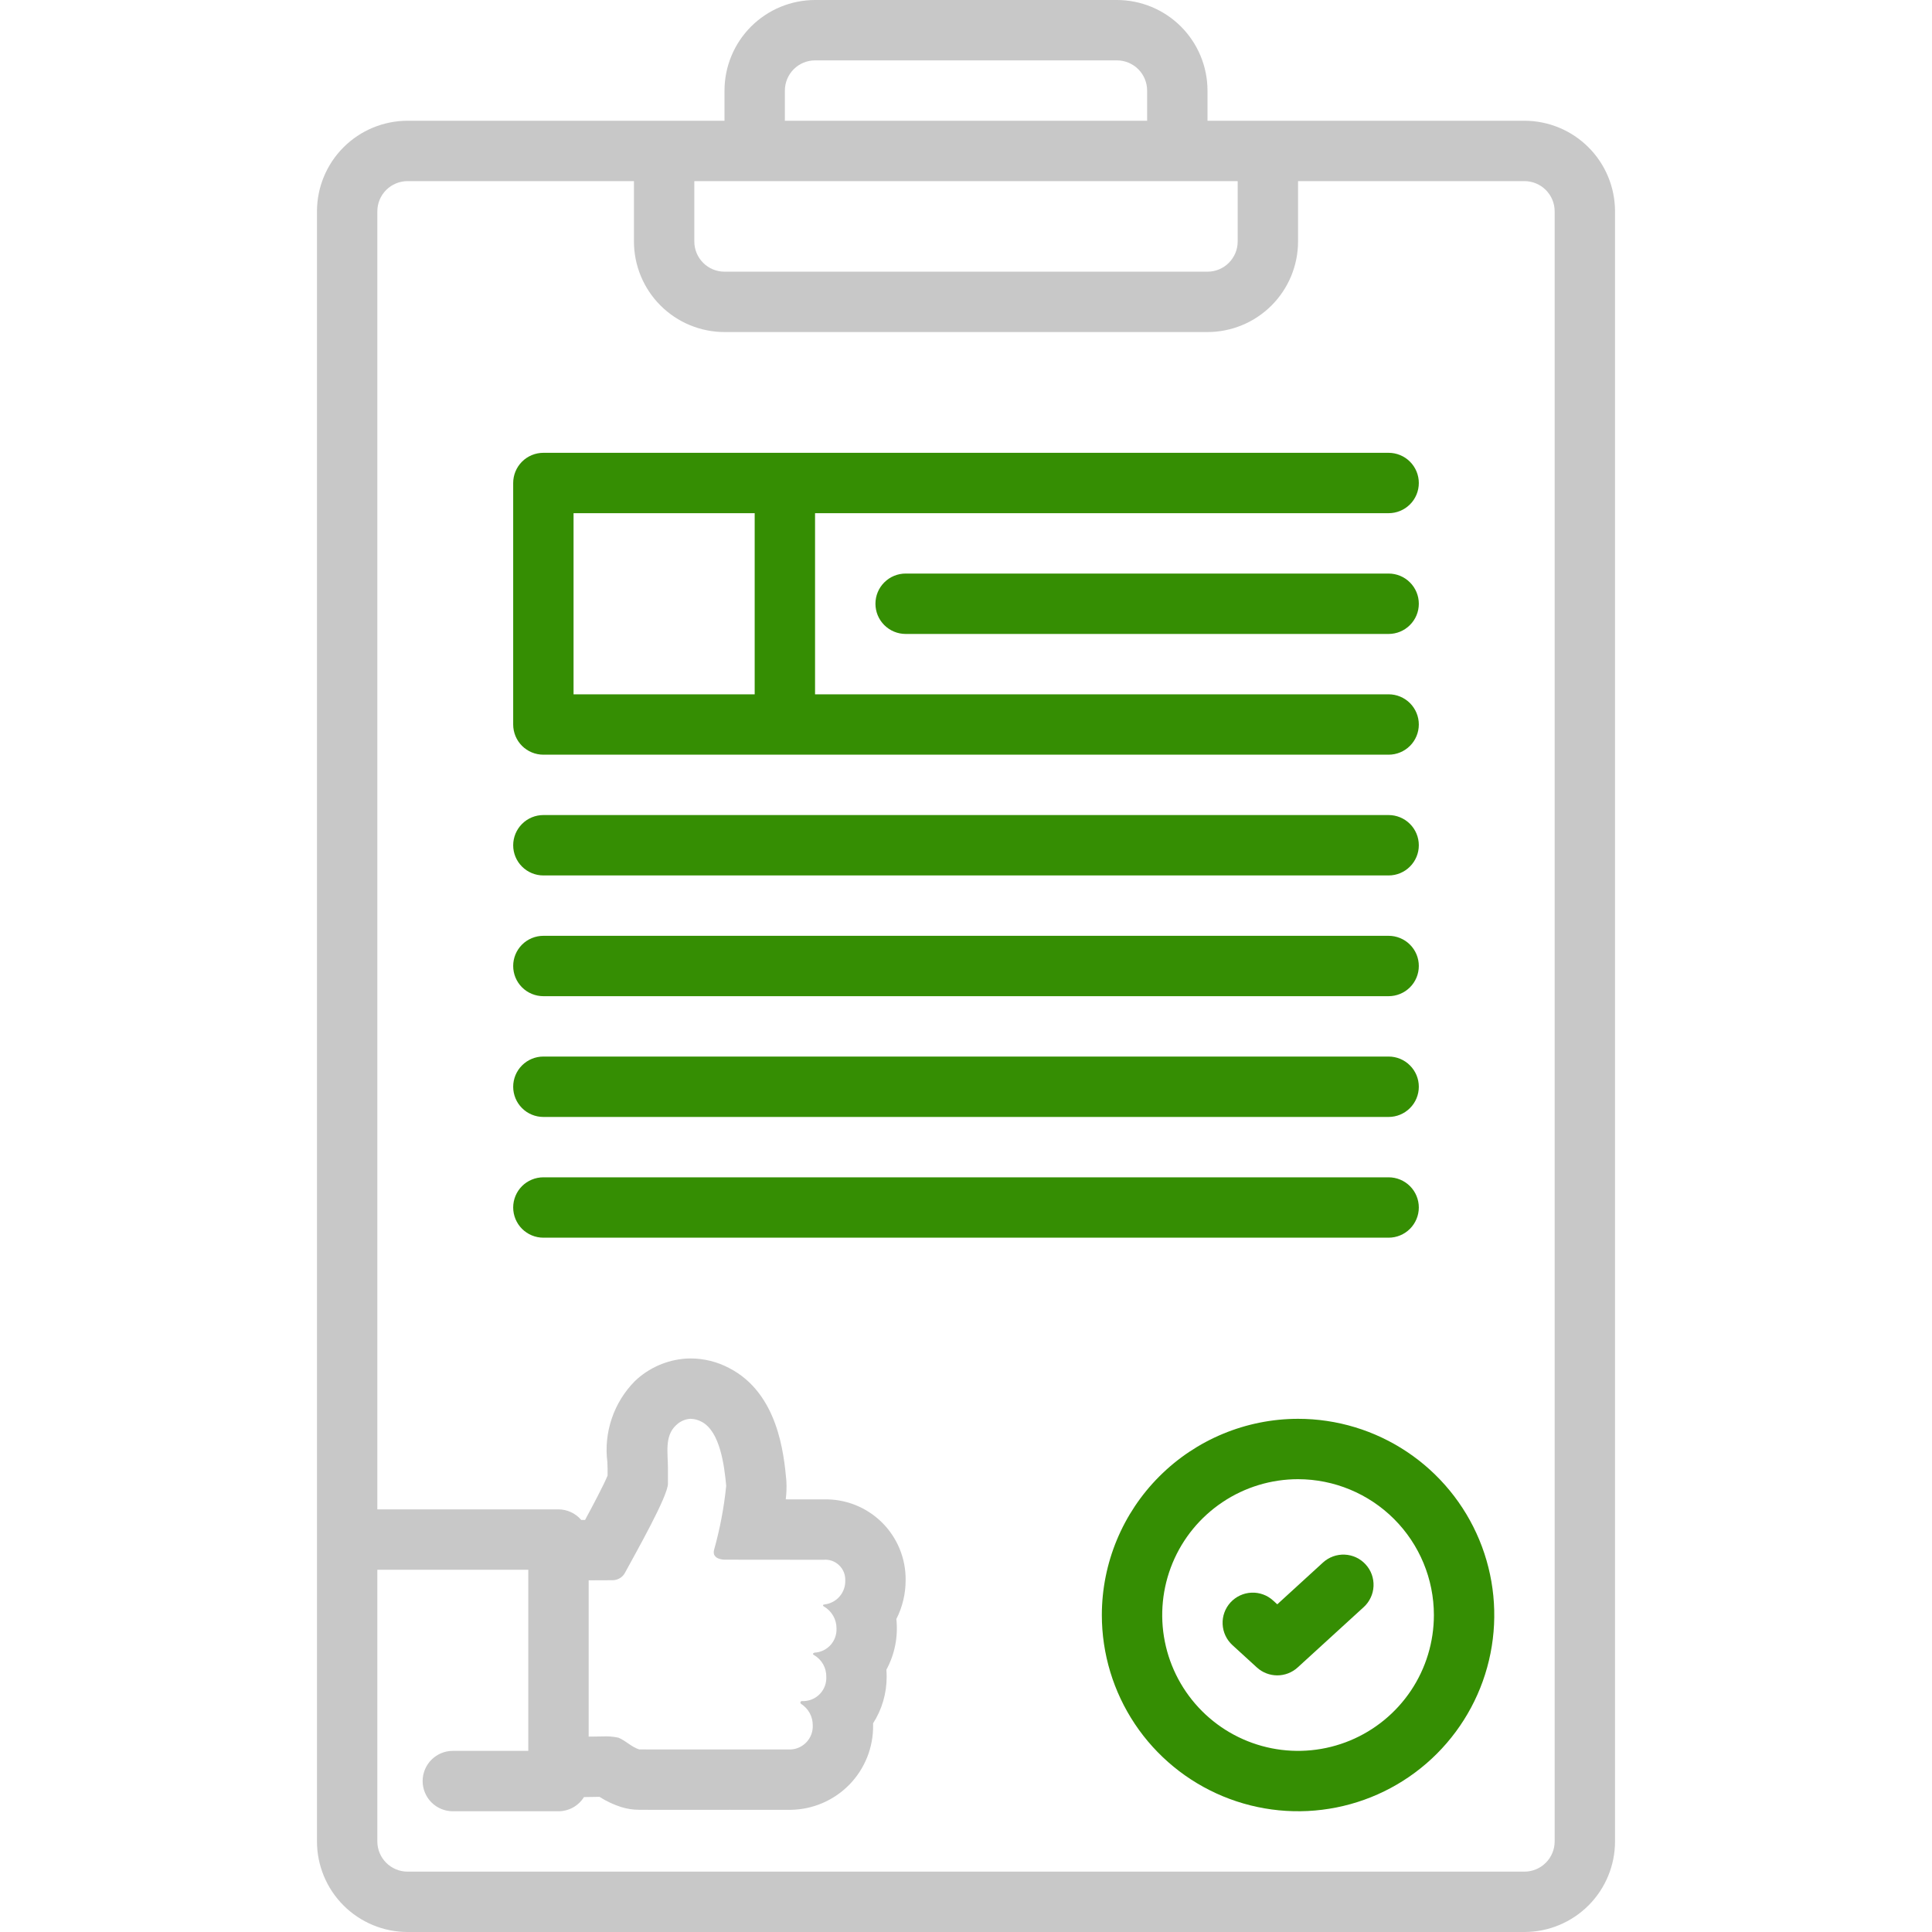 <svg width="77" height="77" viewBox="0 0 77 77" fill="none" xmlns="http://www.w3.org/2000/svg">
<g clip-path="url(#clip0_4827_3394)">
<path d="M44.516 0H32.484C31.527 0.001 30.61 0.382 29.933 1.058C29.257 1.735 28.876 2.652 28.875 3.609V4.812H16.242C15.285 4.814 14.368 5.194 13.691 5.871C13.014 6.547 12.634 7.465 12.633 8.422V73.391C12.634 74.348 13.014 75.265 13.691 75.942C14.368 76.618 15.285 76.999 16.242 77H60.758C61.715 76.999 62.632 76.618 63.309 75.942C63.986 75.265 64.366 74.348 64.367 73.391V8.422C64.366 7.465 63.986 6.547 63.309 5.871C62.632 5.194 61.715 4.814 60.758 4.812H48.125V3.609C48.124 2.652 47.743 1.735 47.067 1.058C46.39 0.382 45.473 0.001 44.516 0ZM31.281 3.609C31.282 3.29 31.408 2.985 31.634 2.759C31.86 2.533 32.165 2.407 32.484 2.406H44.516C44.835 2.407 45.14 2.533 45.366 2.759C45.592 2.985 45.718 3.29 45.719 3.609V4.812H31.281V3.609ZM51.734 9.625V7.219H60.758C61.077 7.219 61.383 7.346 61.608 7.571C61.834 7.797 61.961 8.103 61.961 8.422V73.391C61.961 73.71 61.834 74.015 61.608 74.241C61.383 74.467 61.077 74.593 60.758 74.594H16.242C15.923 74.593 15.617 74.467 15.392 74.241C15.166 74.015 15.039 73.71 15.039 73.391V62.562H21.055V69.781H18.047C17.728 69.781 17.422 69.908 17.196 70.134C16.971 70.359 16.844 70.665 16.844 70.984C16.844 71.303 16.971 71.609 17.196 71.835C17.422 72.061 17.728 72.188 18.047 72.188H22.258C22.461 72.187 22.661 72.135 22.839 72.037C23.017 71.938 23.166 71.795 23.274 71.623C23.308 71.622 23.341 71.622 23.374 71.621C23.555 71.618 23.732 71.614 23.893 71.613C24.161 71.785 24.451 71.922 24.755 72.019C24.987 72.092 25.228 72.129 25.471 72.129C25.473 72.129 25.699 72.129 25.786 72.13C25.808 72.13 25.831 72.131 25.853 72.131H27.275L28.643 72.132L28.99 72.132C29.035 72.132 29.079 72.131 29.122 72.129V72.131H31.518C32.4 72.117 33.24 71.755 33.855 71.123C34.47 70.491 34.809 69.641 34.798 68.759C34.798 68.734 34.798 68.708 34.797 68.683C35.152 68.13 35.339 67.486 35.338 66.829C35.338 66.734 35.334 66.64 35.327 66.547C35.662 65.93 35.8 65.226 35.724 64.528C35.968 64.049 36.094 63.519 36.094 62.982C36.1 62.552 36.018 62.125 35.855 61.728C35.691 61.33 35.449 60.97 35.142 60.669C34.836 60.368 34.471 60.132 34.071 59.975C33.671 59.819 33.243 59.745 32.813 59.759L31.316 59.757C31.348 59.504 31.355 59.249 31.339 58.995C31.241 57.955 31.013 55.526 29.057 54.522C28.585 54.273 28.06 54.142 27.526 54.141C27.467 54.141 27.408 54.142 27.349 54.146C26.584 54.196 25.86 54.513 25.305 55.042C24.888 55.463 24.573 55.972 24.383 56.532C24.192 57.093 24.132 57.689 24.207 58.276C24.21 58.358 24.215 58.44 24.215 58.52V58.813C24.042 59.222 23.628 60.004 23.317 60.578L23.166 60.578C23.054 60.447 22.915 60.34 22.758 60.268C22.602 60.195 22.431 60.157 22.258 60.156H15.039V8.422C15.039 8.103 15.166 7.797 15.392 7.571C15.617 7.346 15.923 7.219 16.242 7.219H25.266V9.625C25.267 10.582 25.647 11.499 26.324 12.176C27.001 12.853 27.918 13.233 28.875 13.234H48.125C49.082 13.233 49.999 12.853 50.676 12.176C51.353 11.499 51.733 10.582 51.734 9.625ZM26.939 56.808C27.086 56.661 27.279 56.569 27.485 56.548C27.499 56.547 27.512 56.547 27.526 56.547C27.677 56.55 27.826 56.59 27.959 56.663C28.702 57.045 28.869 58.425 28.943 59.217C28.856 60.079 28.694 60.932 28.46 61.767C28.355 62.158 28.869 62.161 28.869 62.161L32.813 62.165C32.926 62.154 33.04 62.167 33.147 62.203C33.254 62.24 33.352 62.298 33.435 62.376C33.518 62.453 33.583 62.547 33.627 62.651C33.67 62.756 33.691 62.868 33.688 62.982C33.697 63.218 33.616 63.449 33.461 63.628C33.307 63.807 33.09 63.92 32.855 63.946C32.803 63.949 32.771 63.99 32.84 64.029C32.993 64.118 33.12 64.245 33.207 64.398C33.295 64.551 33.34 64.724 33.339 64.901C33.35 65.144 33.264 65.383 33.1 65.564C32.936 65.745 32.708 65.853 32.464 65.866C32.464 65.866 32.337 65.906 32.442 65.963C32.594 66.05 32.72 66.176 32.806 66.329C32.892 66.481 32.935 66.654 32.932 66.829C32.944 67.073 32.859 67.311 32.695 67.492C32.532 67.674 32.303 67.782 32.06 67.796H31.976C31.942 67.796 31.905 67.806 31.899 67.849C31.898 67.86 31.9 67.871 31.904 67.881C31.909 67.891 31.916 67.899 31.925 67.906C32.069 67.997 32.187 68.123 32.269 68.272C32.35 68.421 32.393 68.589 32.392 68.759C32.404 69.003 32.318 69.241 32.154 69.422C31.991 69.603 31.762 69.712 31.518 69.725H29.122C29.122 69.725 28.916 69.726 28.643 69.726C28.096 69.726 27.275 69.725 27.275 69.725H25.853C25.856 69.723 25.474 69.723 25.474 69.723C25.17 69.628 24.941 69.376 24.65 69.256C24.436 69.21 24.216 69.193 23.997 69.206C23.834 69.206 23.65 69.21 23.461 69.213V62.984L24.426 62.98H24.427C24.525 62.977 24.621 62.949 24.705 62.898C24.788 62.848 24.857 62.776 24.905 62.69C25.351 61.864 26.621 59.631 26.621 59.13V58.52C26.621 57.918 26.479 57.237 26.939 56.808ZM49.328 7.219V9.625C49.328 9.944 49.201 10.25 48.975 10.475C48.75 10.701 48.444 10.828 48.125 10.828H28.875C28.556 10.828 28.25 10.701 28.025 10.475C27.799 10.25 27.672 9.944 27.672 9.625V7.219H49.328Z" fill="#C8C8C8"/>
<path d="M55.344 22.859H36.094C35.775 22.859 35.469 22.986 35.243 23.212C35.017 23.437 34.891 23.743 34.891 24.062C34.891 24.382 35.017 24.688 35.243 24.913C35.469 25.139 35.775 25.266 36.094 25.266H55.344C55.663 25.266 55.969 25.139 56.194 24.913C56.42 24.688 56.547 24.382 56.547 24.062C56.547 23.743 56.42 23.437 56.194 23.212C55.969 22.986 55.663 22.859 55.344 22.859Z" fill="#358E03"/>
<path d="M20.453 19.25V28.875C20.453 29.194 20.58 29.5 20.805 29.726C21.031 29.951 21.337 30.078 21.656 30.078H55.344C55.663 30.078 55.969 29.951 56.194 29.726C56.42 29.5 56.547 29.194 56.547 28.875C56.547 28.556 56.42 28.25 56.194 28.024C55.969 27.799 55.663 27.672 55.344 27.672H32.484V20.453H55.344C55.663 20.453 55.969 20.326 56.194 20.101C56.42 19.875 56.547 19.569 56.547 19.25C56.547 18.931 56.42 18.625 56.194 18.399C55.969 18.174 55.663 18.047 55.344 18.047H21.656C21.337 18.047 21.031 18.174 20.805 18.399C20.58 18.625 20.453 18.931 20.453 19.25ZM22.859 20.453H30.078V27.672H22.859V20.453Z" fill="#358E03"/>
<path d="M21.656 34.891H55.344C55.663 34.891 55.969 34.764 56.194 34.538C56.42 34.313 56.547 34.007 56.547 33.688C56.547 33.368 56.42 33.062 56.194 32.837C55.969 32.611 55.663 32.484 55.344 32.484H21.656C21.337 32.484 21.031 32.611 20.805 32.837C20.58 33.062 20.453 33.368 20.453 33.688C20.453 34.007 20.58 34.313 20.805 34.538C21.031 34.764 21.337 34.891 21.656 34.891Z" fill="#358E03"/>
<path d="M21.656 39.703H55.344C55.663 39.703 55.969 39.576 56.194 39.351C56.42 39.125 56.547 38.819 56.547 38.5C56.547 38.181 56.42 37.875 56.194 37.649C55.969 37.424 55.663 37.297 55.344 37.297H21.656C21.337 37.297 21.031 37.424 20.805 37.649C20.58 37.875 20.453 38.181 20.453 38.5C20.453 38.819 20.58 39.125 20.805 39.351C21.031 39.576 21.337 39.703 21.656 39.703Z" fill="#358E03"/>
<path d="M21.656 44.516H55.344C55.663 44.516 55.969 44.389 56.194 44.163C56.42 43.938 56.547 43.632 56.547 43.312C56.547 42.993 56.42 42.687 56.194 42.462C55.969 42.236 55.663 42.109 55.344 42.109H21.656C21.337 42.109 21.031 42.236 20.805 42.462C20.58 42.687 20.453 42.993 20.453 43.312C20.453 43.632 20.58 43.938 20.805 44.163C21.031 44.389 21.337 44.516 21.656 44.516Z" fill="#358E03"/>
<path d="M56.547 48.125C56.547 47.806 56.42 47.5 56.194 47.274C55.969 47.049 55.663 46.922 55.344 46.922H21.656C21.337 46.922 21.031 47.049 20.805 47.274C20.58 47.5 20.453 47.806 20.453 48.125C20.453 48.444 20.58 48.75 20.805 48.976C21.031 49.201 21.337 49.328 21.656 49.328H55.344C55.663 49.328 55.969 49.201 56.194 48.976C56.42 48.75 56.547 48.444 56.547 48.125Z" fill="#358E03"/>
<path d="M43.914 64.367C43.914 65.914 44.373 67.426 45.232 68.712C46.091 69.998 47.313 71 48.742 71.592C50.171 72.184 51.743 72.339 53.26 72.037C54.777 71.736 56.17 70.991 57.264 69.897C58.358 68.803 59.103 67.41 59.404 65.893C59.706 64.376 59.551 62.803 58.959 61.374C58.367 59.946 57.365 58.724 56.079 57.865C54.793 57.005 53.281 56.547 51.734 56.547C49.661 56.549 47.673 57.374 46.207 58.84C44.741 60.306 43.916 62.294 43.914 64.367ZM57.148 64.367C57.148 65.438 56.831 66.485 56.236 67.375C55.641 68.265 54.795 68.959 53.806 69.369C52.817 69.779 51.728 69.886 50.678 69.677C49.628 69.468 48.663 68.953 47.906 68.195C47.149 67.438 46.633 66.474 46.424 65.423C46.215 64.373 46.323 63.285 46.732 62.295C47.142 61.306 47.836 60.461 48.727 59.866C49.617 59.271 50.664 58.953 51.734 58.953C53.17 58.955 54.546 59.526 55.561 60.541C56.576 61.556 57.147 62.932 57.148 64.367Z" fill="#358E03"/>
<path d="M50.741 63.79C50.506 63.574 50.194 63.462 49.876 63.476C49.557 63.49 49.257 63.631 49.041 63.866C48.826 64.102 48.713 64.413 48.728 64.732C48.742 65.051 48.883 65.351 49.118 65.566L50.094 66.458C50.316 66.66 50.605 66.772 50.906 66.772C51.206 66.772 51.495 66.66 51.717 66.458L54.351 64.051C54.468 63.945 54.562 63.816 54.629 63.673C54.697 63.53 54.735 63.375 54.742 63.217C54.749 63.059 54.725 62.901 54.672 62.753C54.618 62.604 54.535 62.467 54.428 62.351C54.322 62.234 54.193 62.139 54.05 62.072C53.907 62.005 53.752 61.967 53.594 61.96C53.436 61.953 53.278 61.977 53.129 62.031C52.981 62.085 52.844 62.168 52.727 62.275L50.906 63.94L50.741 63.79Z" fill="#358E03"/>
</g>
<defs>
<clipPath id="clip0_4827_3394">
<rect width="77" height="77" fill="white"/>
</clipPath>
</defs>
</svg>
